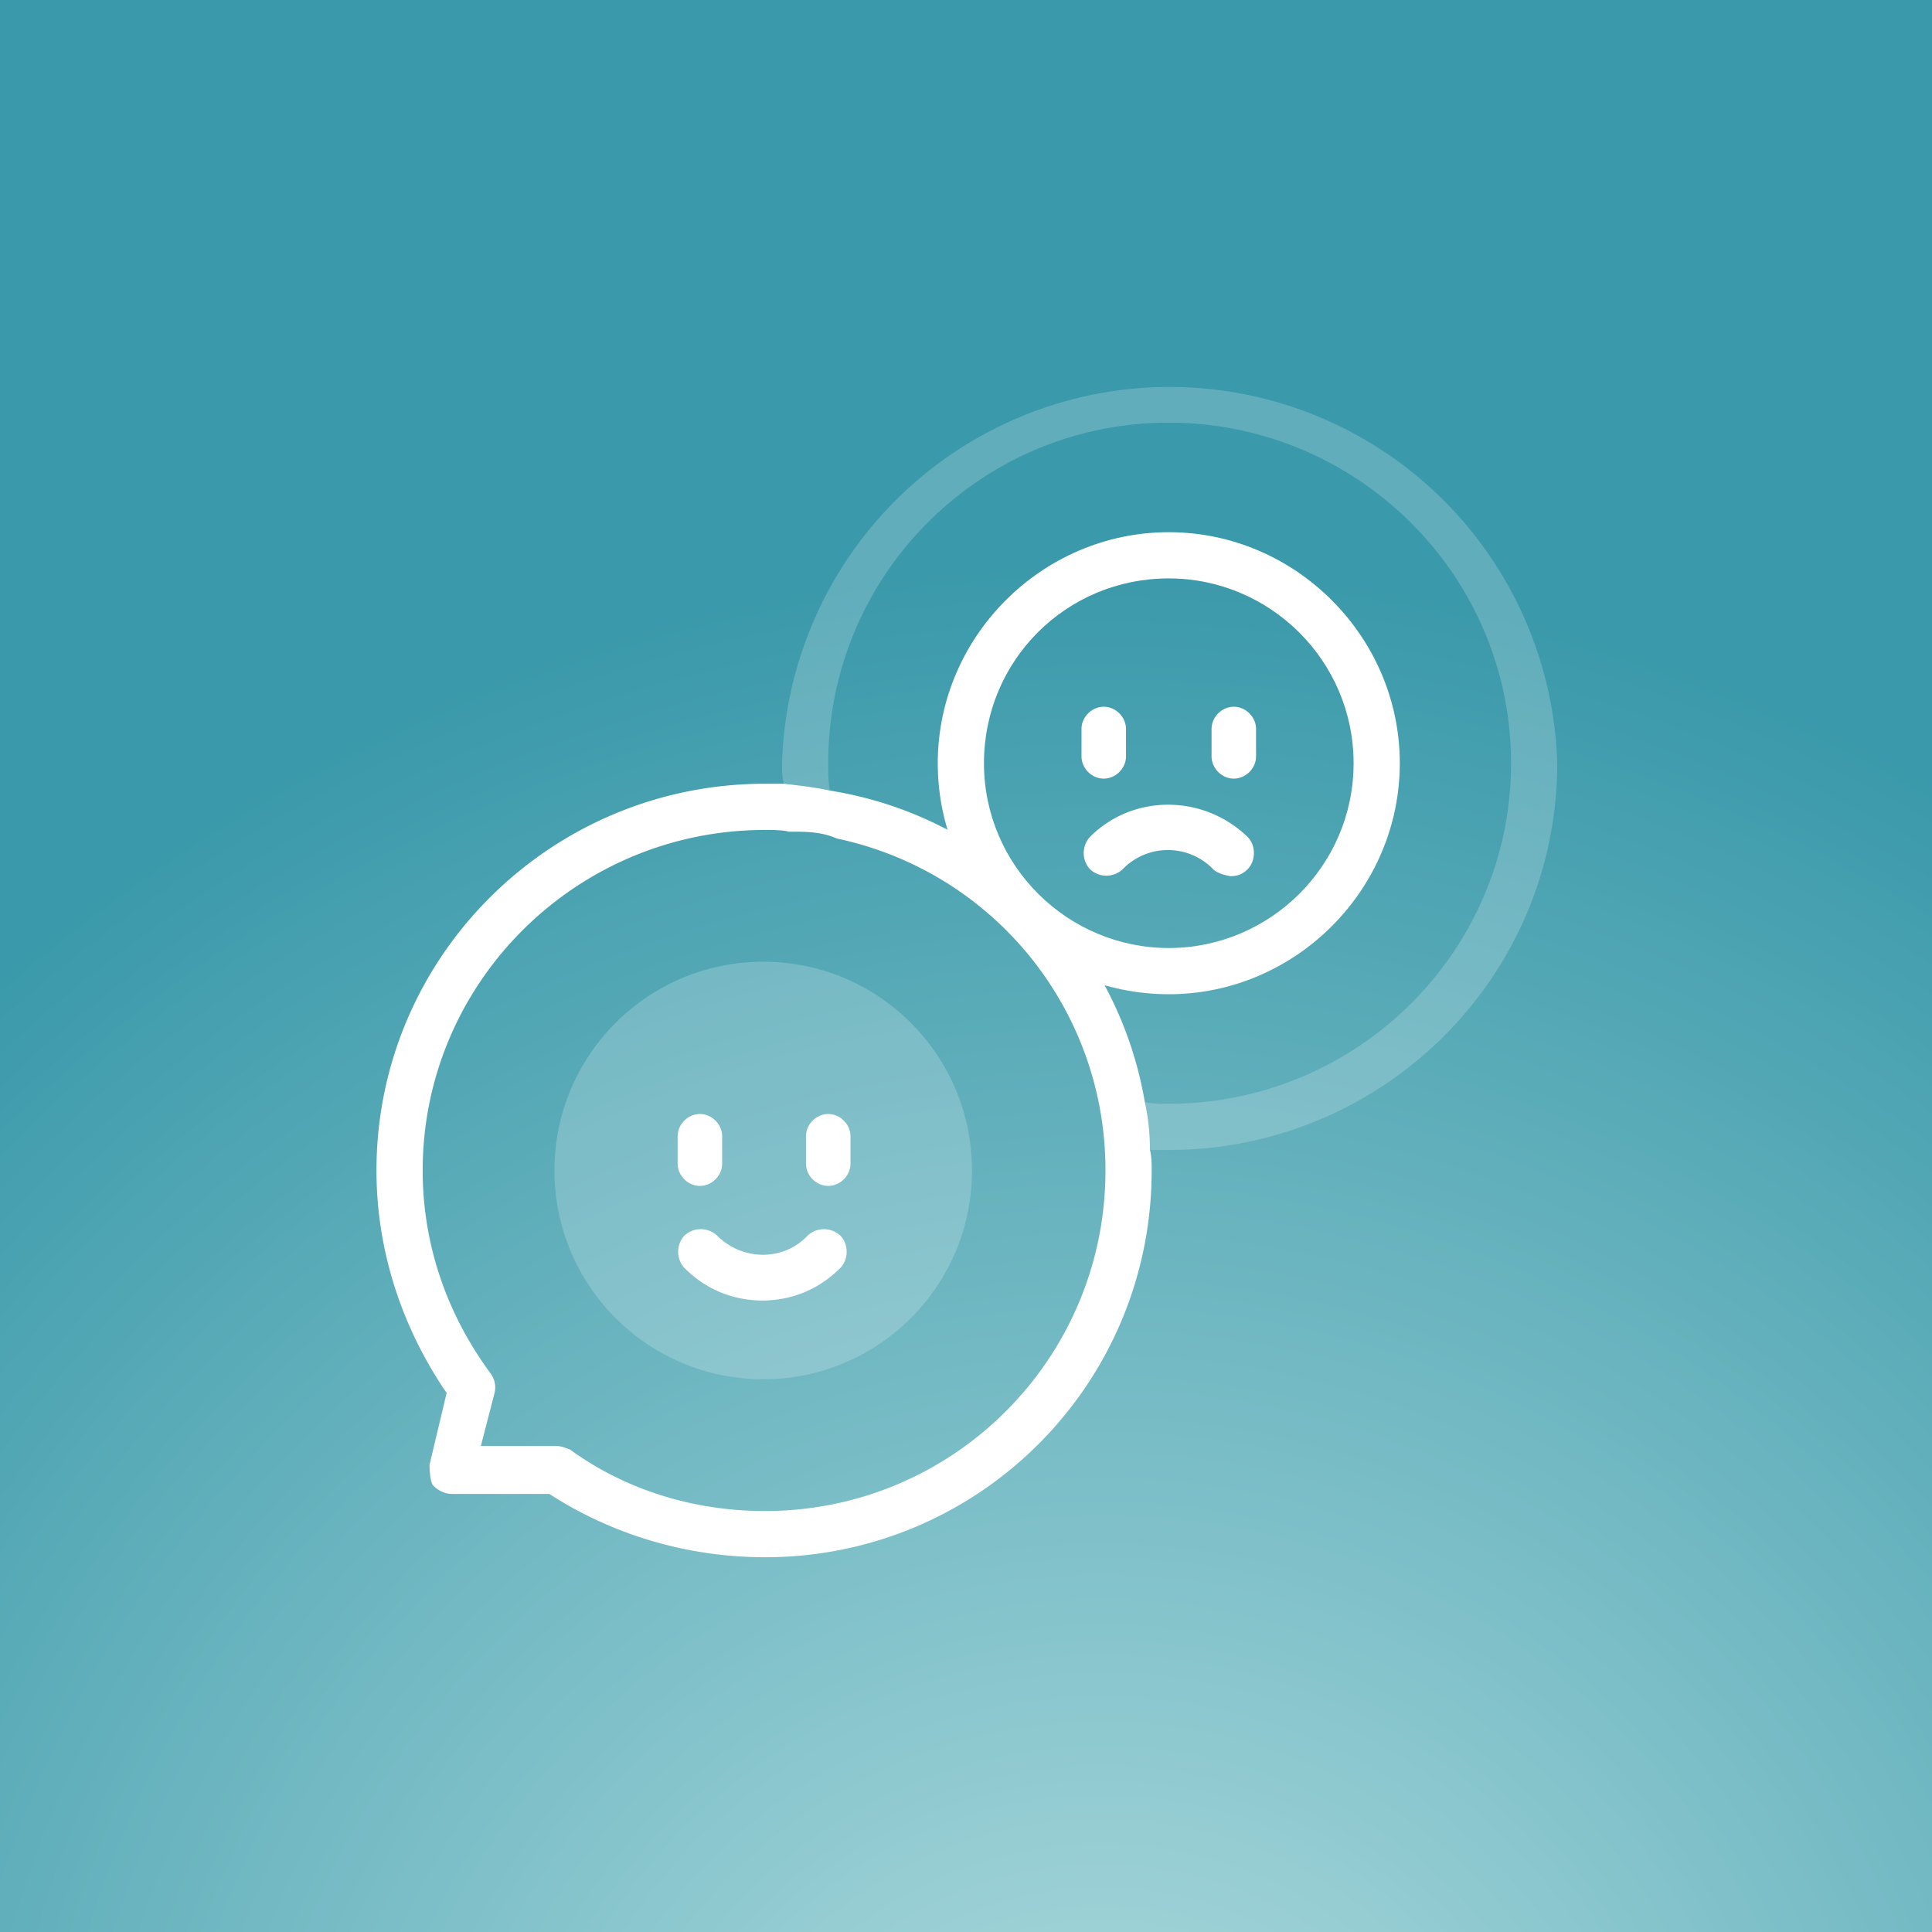 <svg xmlns="http://www.w3.org/2000/svg" id="Layer_2" viewBox="0 0 11.29 11.29"><rect x="0" y="0" width="11.29" height="11.29" fill="#333333" stroke="none"/><defs><radialGradient id="radial-gradient" cx="6.44" cy="13.13" r="9.85" fx="6.44" fy="13.13" gradientUnits="userSpaceOnUse"><stop offset="0" stop-color="#b3dee0"/><stop offset="1" stop-color="#3a99aa"/></radialGradient><style>.cls-2{fill:#fff}</style></defs><g id="Layer_2-2" data-name="Layer_2"><path d="M0 0h11.29v11.29H0z" style="fill:url(#radial-gradient)"/><circle cx="4.46" cy="6.84" r="1.22" class="cls-2" style="opacity:.2"/><path d="M4.84 6.93c-.07 0-.13-.06-.13-.13v-.16c0-.07.06-.13.13-.13s.13.06.13.13v.16c0 .07-.06.13-.13.13Zm-.75 0c-.07 0-.13-.06-.13-.13v-.16c0-.07.06-.13.13-.13s.13.06.13.13v.16c0 .07-.06.13-.13.13Zm.37.67c-.17 0-.33-.06-.46-.19a.14.14 0 0 1 0-.19.14.14 0 0 1 .19 0c.15.15.39.15.53 0a.14.14 0 0 1 .19 0c.05.05.05.14 0 .19-.13.13-.29.19-.46.19Z" class="cls-2"/><path d="M6.72 6.72c0-.1-.01-.19-.03-.28a2.22 2.22 0 0 0-1.84-1.82c-.09-.02-.18-.03-.27-.04h-.11c-1.25 0-2.27 1.01-2.27 2.26 0 .47.15.92.41 1.3l-.1.42s0 .09.02.12c.03.03.07.05.11.05h.57c.37.24.81.37 1.26.37 1.25 0 2.26-1.01 2.26-2.26 0-.04 0-.08-.01-.12ZM4.47 8.83c-.41 0-.81-.12-1.14-.36-.03-.01-.05-.02-.08-.02h-.44l.08-.31c.01-.04 0-.08-.02-.11-.26-.35-.4-.76-.4-1.19 0-1.1.9-1.99 2-1.99.05 0 .1 0 .14.01.1 0 .19 0 .28.04a1.978 1.978 0 0 1 1.57 1.94c0 1.1-.89 1.99-1.99 1.99Z" class="cls-2"/><path d="M6.83 5.81c-.75 0-1.35-.61-1.35-1.35s.61-1.35 1.35-1.35 1.35.61 1.35 1.35-.61 1.35-1.35 1.35Zm0-2.43c-.6 0-1.08.48-1.08 1.08s.49 1.08 1.08 1.08 1.08-.48 1.08-1.08-.49-1.08-1.08-1.08Z" class="cls-2"/><path d="M6.45 4.55c-.07 0-.13-.06-.13-.13v-.16c0-.07.06-.13.13-.13s.13.06.13.13v.16c0 .07-.06.13-.13.13Zm.76 0c-.07 0-.13-.06-.13-.13v-.16c0-.07.06-.13.13-.13s.13.06.13.13v.16c0 .07-.06.13-.13.13Zm-.02.57s-.07-.01-.1-.04a.368.368 0 0 0-.53 0 .14.14 0 0 1-.19 0 .14.14 0 0 1 0-.19c.25-.25.66-.25.92 0 .05.05.05.14 0 .19-.03.03-.06.04-.1.04Z" class="cls-2"/><path d="M9.1 4.46c0 1.25-1.02 2.26-2.27 2.26h-.11c0-.1-.01-.19-.03-.28.04.01.09.01.14.01 1.1 0 2-.89 2-1.99s-.9-1.99-2-1.99-1.99.89-1.99 1.99c0 .06 0 .11.01.16-.09-.02-.18-.03-.27-.04-.01-.04-.01-.08-.01-.12a2.266 2.266 0 0 1 4.53 0Z" style="opacity:.2;fill:#fff"/></g></svg>